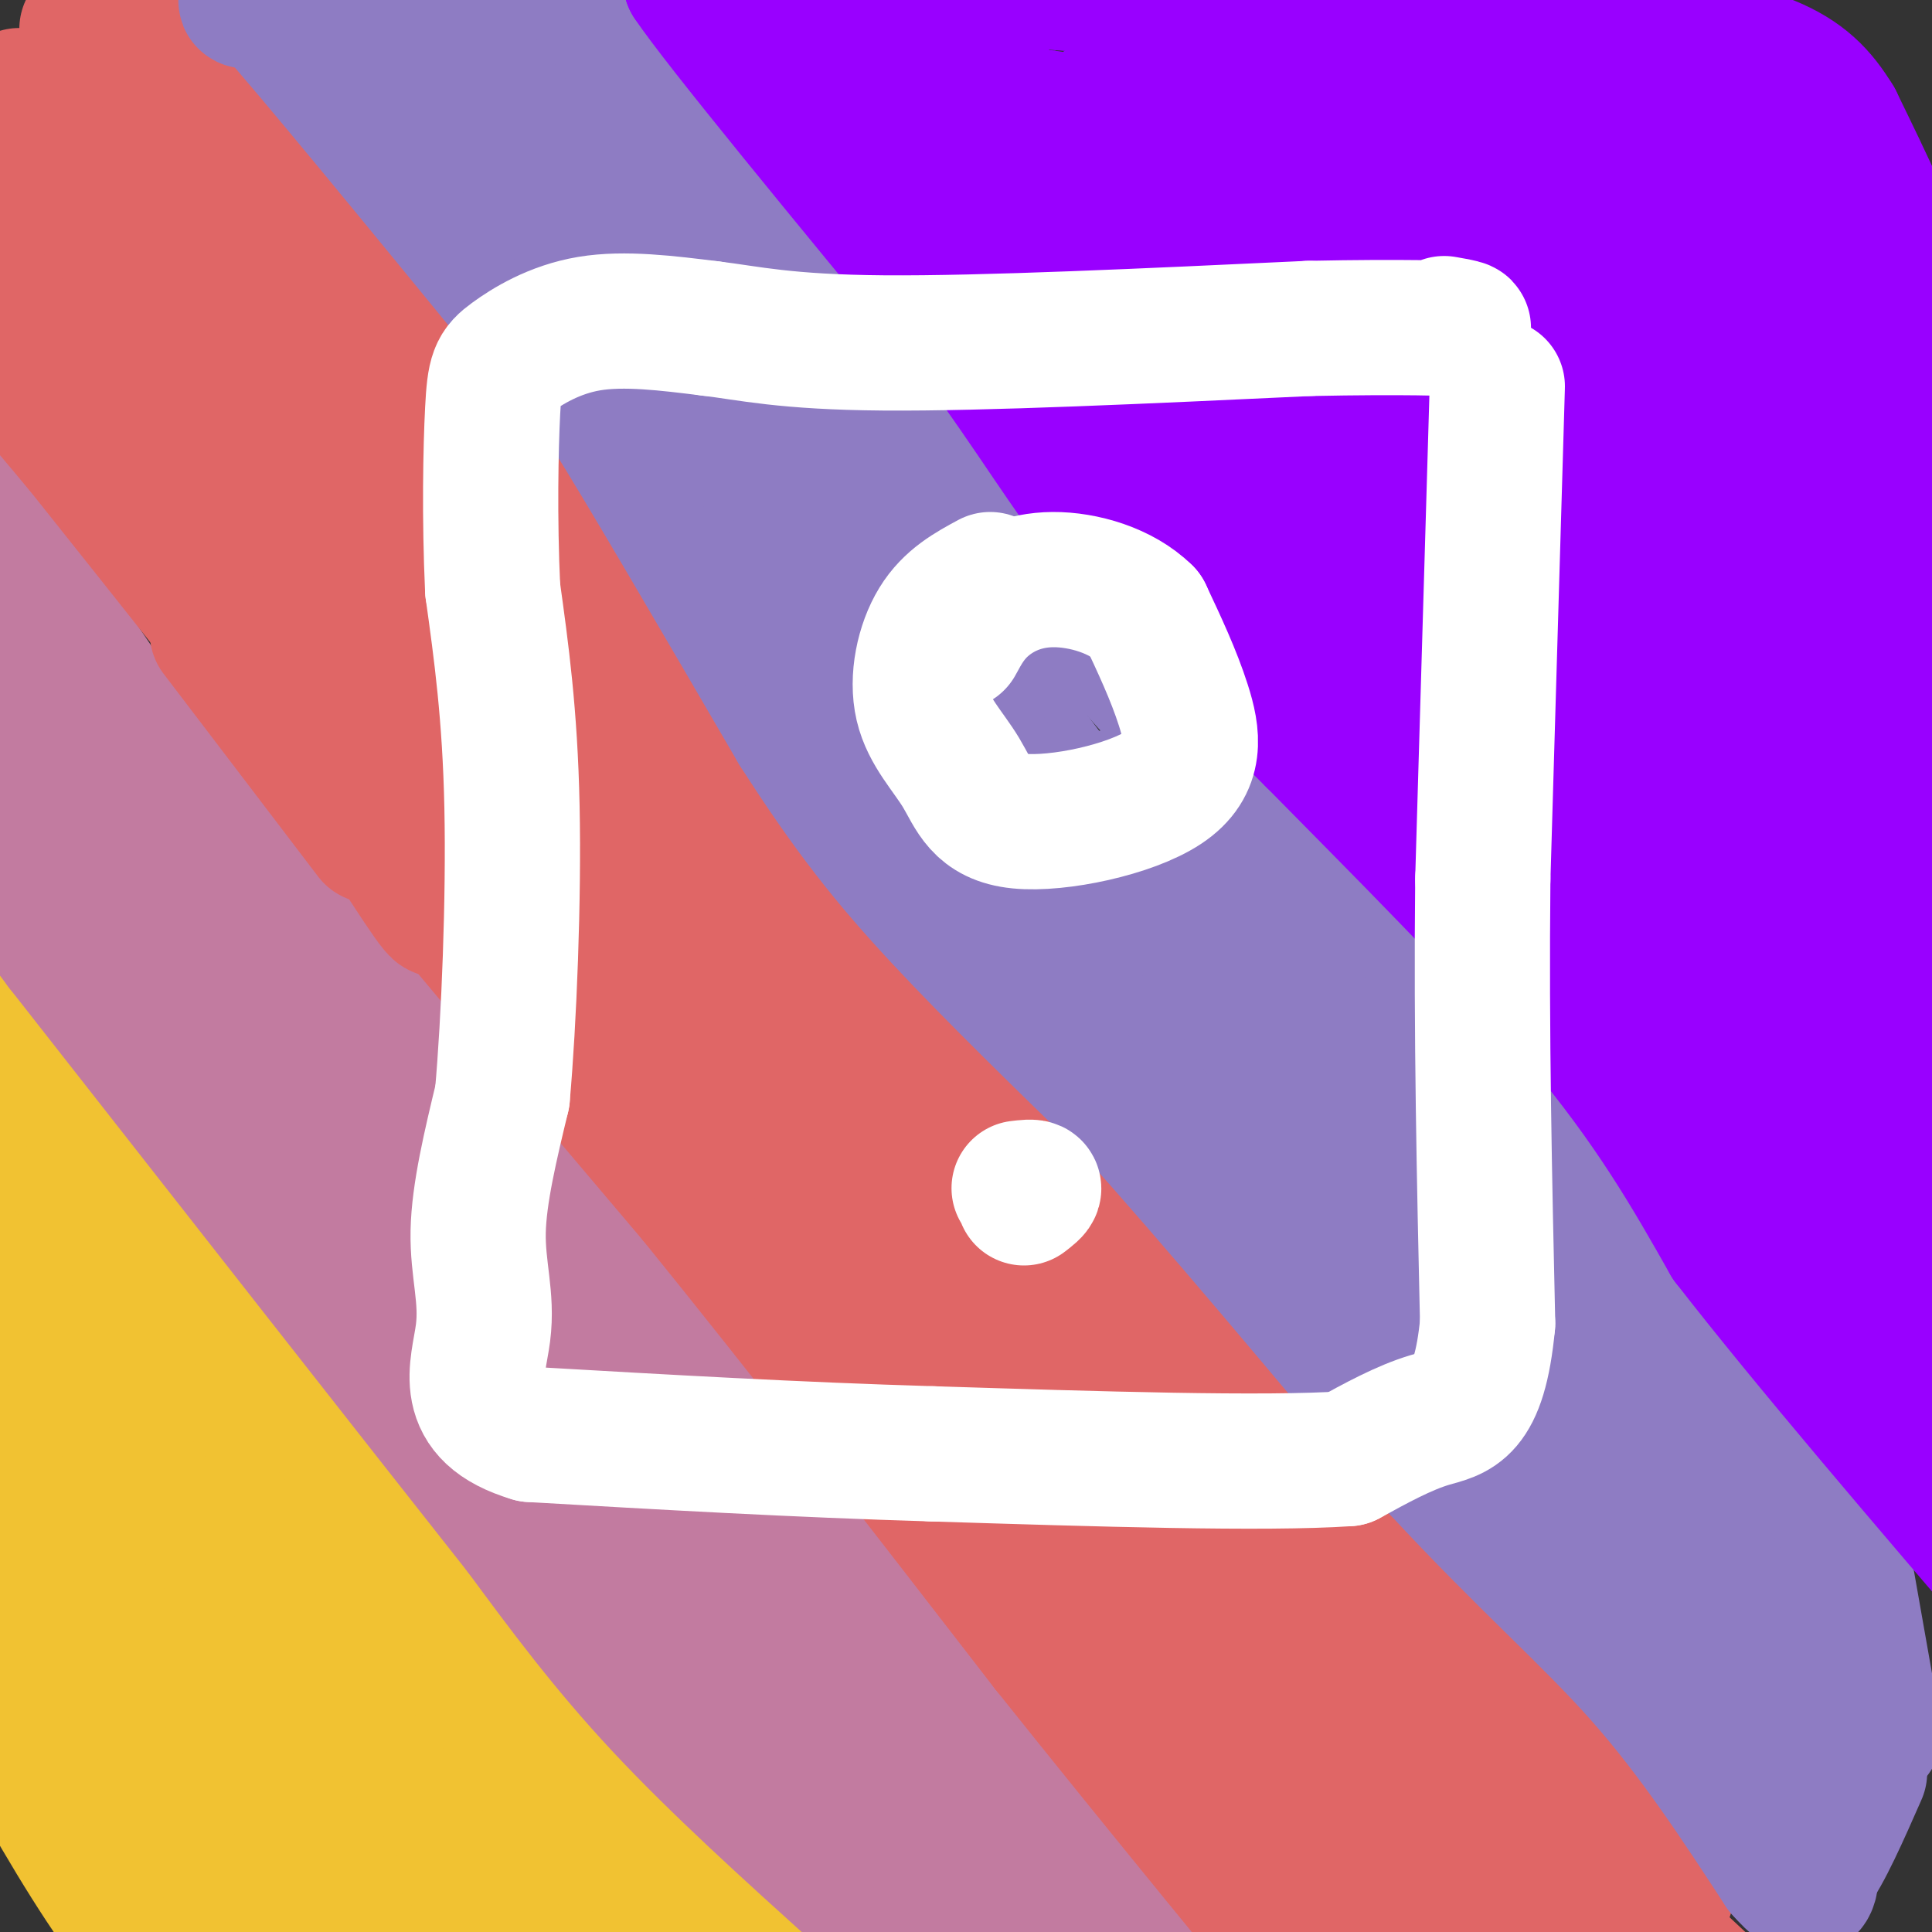 <svg viewBox='0 0 400 400' version='1.1' xmlns='http://www.w3.org/2000/svg' xmlns:xlink='http://www.w3.org/1999/xlink'><rect x="0" y="0" width="400" height="400" fill="#333333" stroke="none"/><g fill='none' stroke='#f1c232' stroke-width='28' stroke-linecap='round' stroke-linejoin='round'><path d='M11,364c-4.891,-5.203 -9.781,-10.407 -7,-4c2.781,6.407 13.234,24.424 20,34c6.766,9.576 9.844,10.711 4,0c-5.844,-10.711 -20.612,-33.268 -19,-32c1.612,1.268 19.603,26.362 22,29c2.397,2.638 -10.802,-17.181 -24,-37'/><path d='M7,354c-4.756,-7.844 -4.644,-8.956 -3,-6c1.644,2.956 4.822,9.978 8,17'/><path d='M2,326c-0.719,1.144 -1.438,2.288 -1,4c0.438,1.712 2.032,3.992 16,21c13.968,17.008 40.311,48.744 34,39c-6.311,-9.744 -45.276,-60.970 -43,-59c2.276,1.970 45.793,57.134 60,75c14.207,17.866 -0.897,-1.567 -16,-21'/><path d='M52,385c-19.733,-27.714 -61.067,-86.498 -52,-75c9.067,11.498 68.533,93.278 84,115c15.467,21.722 -13.067,-16.613 -39,-55c-25.933,-38.387 -49.267,-76.825 -45,-74c4.267,2.825 36.133,46.912 68,91'/><path d='M68,387c17.441,22.950 27.044,34.826 29,38c1.956,3.174 -3.733,-2.356 -31,-44c-27.267,-41.644 -76.110,-119.404 -59,-99c17.110,20.404 100.174,138.973 112,153c11.826,14.027 -47.587,-76.486 -107,-167'/><path d='M12,268c-18.545,-27.989 -11.408,-14.463 -12,-12c-0.592,2.463 -8.913,-6.138 21,33c29.913,39.138 98.059,126.016 118,152c19.941,25.984 -8.324,-8.928 -49,-67c-40.676,-58.072 -93.765,-139.306 -92,-139c1.765,0.306 58.382,82.153 115,164'/><path d='M113,399c33.418,49.448 59.463,91.069 21,36c-38.463,-55.069 -141.432,-206.826 -133,-202c8.432,4.826 128.266,166.236 157,206c28.734,39.764 -33.633,-42.118 -96,-124'/><path d='M62,315c-34.691,-44.281 -73.419,-92.982 -61,-81c12.419,11.982 75.987,84.647 115,130c39.013,45.353 53.473,63.393 47,59c-6.473,-4.393 -33.879,-31.219 -61,-69c-27.121,-37.781 -53.956,-86.518 -71,-114c-17.044,-27.482 -24.298,-33.709 -20,-26c4.298,7.709 20.149,29.355 36,51'/><path d='M47,265c26.366,36.153 74.282,101.036 83,116c8.718,14.964 -21.761,-19.990 -58,-65c-36.239,-45.010 -78.239,-100.075 -87,-115c-8.761,-14.925 15.718,10.289 57,61c41.282,50.711 99.366,126.917 113,145c13.634,18.083 -17.183,-21.959 -48,-62'/><path d='M107,345c-36.762,-47.083 -104.667,-133.792 -114,-148c-9.333,-14.208 39.905,44.083 73,85c33.095,40.917 50.048,64.458 67,88'/></g>
<g fill='none' stroke='#c27ba0' stroke-width='28' stroke-linecap='round' stroke-linejoin='round'><path d='M9,168c31.589,38.601 63.179,77.202 59,75c-4.179,-2.202 -44.125,-45.208 -63,-66c-18.875,-20.792 -16.679,-19.369 -1,-3c15.679,16.369 44.839,47.685 74,79'/><path d='M78,253c14.167,16.667 12.583,18.833 11,21'/><path d='M24,183c10.778,10.356 21.556,20.711 32,34c10.444,13.289 20.556,29.511 40,54c19.444,24.489 48.222,57.244 77,90'/><path d='M11,186c10.333,14.500 20.667,29.000 34,44c13.333,15.000 29.667,30.500 46,46'/><path d='M91,276c12.044,10.667 19.156,14.333 31,28c11.844,13.667 28.422,37.333 45,61'/><path d='M167,365c17.000,21.000 37.000,43.000 57,65'/><path d='M114,302c10.417,9.000 20.833,18.000 39,40c18.167,22.000 44.083,57.000 70,92'/><path d='M129,309c0.000,0.000 81.000,138.000 81,138'/><path d='M122,318c8.250,6.833 16.500,13.667 30,32c13.500,18.333 32.250,48.167 51,78'/><path d='M178,392c-14.667,-13.250 -29.333,-26.500 -41,-39c-11.667,-12.500 -20.333,-24.250 -29,-36'/><path d='M108,317c-20.667,-26.167 -57.833,-73.583 -95,-121'/><path d='M13,196c-23.000,-30.500 -33.000,-46.250 -43,-62'/><path d='M31,158c-0.007,2.601 -0.014,5.202 -7,-5c-6.986,-10.202 -20.952,-33.206 -10,-19c10.952,14.206 46.822,65.622 52,74c5.178,8.378 -20.337,-26.283 -40,-50c-19.663,-23.717 -33.475,-36.491 -30,-30c3.475,6.491 24.238,32.245 45,58'/><path d='M41,186c15.960,21.271 33.359,45.448 19,27c-14.359,-18.448 -60.478,-79.522 -56,-76c4.478,3.522 59.552,71.641 95,117c35.448,45.359 51.271,67.960 42,59c-9.271,-8.960 -43.635,-49.480 -78,-90'/><path d='M63,223c-20.195,-23.340 -31.682,-36.691 -9,-11c22.682,25.691 79.534,90.423 110,128c30.466,37.577 34.548,48.000 28,42c-6.548,-6.000 -23.724,-28.423 -45,-59c-21.276,-30.577 -46.650,-69.308 -31,-54c15.650,15.308 72.325,84.654 129,154'/><path d='M245,423c29.108,34.864 37.377,45.024 5,5c-32.377,-40.024 -105.400,-130.233 -96,-119c9.400,11.233 101.223,123.909 102,123c0.777,-0.909 -89.492,-115.403 -136,-173c-46.508,-57.597 -49.254,-58.299 -52,-59'/><path d='M68,200c-12.357,-12.617 -17.250,-14.660 -30,-32c-12.750,-17.340 -33.356,-49.976 -45,-65c-11.644,-15.024 -14.327,-12.435 -19,-16c-4.673,-3.565 -11.337,-13.282 -18,-23'/></g>
<g fill='none' stroke='#e06666' stroke-width='28' stroke-linecap='round' stroke-linejoin='round'><path d='M6,71c12.333,17.583 24.667,35.167 25,37c0.333,1.833 -11.333,-12.083 -23,-26'/><path d='M8,82c-6.956,-8.400 -12.844,-16.400 -2,-3c10.844,13.400 38.422,48.200 66,83'/><path d='M72,162c23.000,28.167 47.500,57.083 72,86'/><path d='M144,248c24.167,29.833 48.583,61.417 73,93'/><path d='M217,341c23.833,29.833 46.917,57.917 70,86'/><path d='M56,139c0.000,0.000 33.000,39.000 33,39'/><path d='M20,59c-4.931,-9.113 -9.863,-18.226 -2,-7c7.863,11.226 28.520,42.793 23,36c-5.520,-6.793 -37.217,-51.944 -41,-55c-3.783,-3.056 20.348,35.984 30,51c9.652,15.016 4.826,6.008 0,-3'/><path d='M30,81c-9.998,-15.213 -34.994,-51.745 -32,-47c2.994,4.745 33.978,50.767 35,47c1.022,-3.767 -27.917,-57.322 -29,-61c-1.083,-3.678 25.691,42.521 36,60c10.309,17.479 4.155,6.240 -2,-5'/><path d='M38,75c-2.167,-3.833 -6.583,-10.917 -11,-18'/><path d='M9,27c-0.511,-1.822 -1.022,-3.644 2,-7c3.022,-3.356 9.578,-8.244 14,-9c4.422,-0.756 6.711,2.622 9,6'/><path d='M18,41c34.006,45.821 68.013,91.643 80,109c11.987,17.357 1.955,6.250 -2,3c-3.955,-3.250 -1.834,1.356 -14,-14c-12.166,-15.356 -38.619,-50.673 -40,-47c-1.381,3.673 22.309,46.337 46,89'/><path d='M88,181c6.833,14.167 0.917,5.083 -5,-4'/><path d='M50,134c0.000,0.000 27.000,36.000 27,36'/><path d='M52,135c0.000,0.000 35.000,45.000 35,45'/><path d='M45,131c0.000,0.000 32.000,42.000 32,42'/><path d='M80,142c12.702,16.399 25.404,32.797 41,56c15.596,23.203 34.088,53.209 33,55c-1.088,1.791 -21.754,-24.633 -41,-51c-19.246,-26.367 -37.070,-52.676 -24,-39c13.070,13.676 57.035,67.338 101,121'/><path d='M190,284c20.200,24.067 20.200,23.733 6,5c-14.200,-18.733 -42.600,-55.867 -71,-93'/><path d='M103,150c0.000,0.000 173.000,241.000 173,241'/><path d='M276,391c33.000,45.333 29.000,38.167 25,31'/><path d='M345,392c0.000,0.000 -79.000,-100.000 -79,-100'/><path d='M266,292c-33.000,-38.622 -76.000,-85.178 -101,-111c-25.000,-25.822 -32.000,-30.911 -39,-36'/><path d='M126,145c-7.667,-6.356 -7.333,-4.244 -24,-26c-16.667,-21.756 -50.333,-67.378 -84,-113'/><path d='M22,3c28.667,29.417 57.333,58.833 78,85c20.667,26.167 33.333,49.083 46,72'/><path d='M146,160c12.444,19.022 20.556,30.578 43,57c22.444,26.422 59.222,67.711 96,109'/><path d='M167,192c-8.768,-10.214 -17.536,-20.429 -6,-5c11.536,15.429 43.375,56.500 38,50c-5.375,-6.500 -47.964,-60.571 -53,-66c-5.036,-5.429 27.482,37.786 60,81'/><path d='M206,252c15.672,21.214 24.852,33.749 32,43c7.148,9.251 12.263,15.217 3,2c-9.263,-13.217 -32.905,-45.619 -32,-46c0.905,-0.381 26.356,31.259 47,59c20.644,27.741 36.481,51.584 30,44c-6.481,-7.584 -35.280,-46.595 -46,-61c-10.720,-14.405 -3.360,-4.202 4,6'/><path d='M244,299c18.930,26.275 64.255,88.963 67,91c2.745,2.037 -37.089,-56.578 -41,-63c-3.911,-6.422 28.101,39.348 44,61c15.899,21.652 15.685,19.186 10,7c-5.685,-12.186 -16.843,-34.093 -28,-56'/><path d='M296,339c-0.589,0.251 11.940,28.878 18,42c6.060,13.122 5.651,10.740 -4,0c-9.651,-10.740 -28.546,-29.838 -30,-29c-1.454,0.838 14.532,21.610 15,21c0.468,-0.610 -14.580,-22.603 -18,-27c-3.420,-4.397 4.790,8.801 13,22'/><path d='M290,368c6.671,10.276 16.849,24.965 15,20c-1.849,-4.965 -15.725,-29.585 -22,-41c-6.275,-11.415 -4.950,-9.627 2,2c6.950,11.627 19.525,33.092 14,27c-5.525,-6.092 -29.150,-39.741 -28,-42c1.150,-2.259 27.075,26.870 53,56'/><path d='M324,390c9.003,8.450 5.009,1.574 4,-1c-1.009,-2.574 0.967,-0.844 -1,-5c-1.967,-4.156 -7.876,-14.196 -10,-16c-2.124,-1.804 -0.464,4.627 7,14c7.464,9.373 20.732,21.686 34,34'/></g>
<g fill='none' stroke='#8e7cc3' stroke-width='28' stroke-linecap='round' stroke-linejoin='round'><path d='M67,8c3.714,4.369 7.429,8.738 6,7c-1.429,-1.738 -8.000,-9.583 -13,-13c-5.000,-3.417 -8.429,-2.405 -9,-2c-0.571,0.405 1.714,0.202 4,0'/><path d='M55,0c9.667,10.833 31.833,37.917 54,65'/><path d='M109,65c10.444,11.622 9.556,8.178 17,20c7.444,11.822 23.222,38.911 39,66'/><path d='M165,151c11.000,17.200 19.000,27.200 30,39c11.000,11.800 25.000,25.400 39,39'/><path d='M234,229c17.167,19.000 40.583,47.000 64,75'/><path d='M298,304c18.000,19.444 31.000,30.556 42,43c11.000,12.444 20.000,26.222 29,40'/><path d='M369,387c5.833,6.667 5.917,3.333 6,0'/><path d='M375,387c2.667,-3.333 6.333,-11.667 10,-20'/><path d='M388,359c0.000,0.000 -6.000,-34.000 -6,-34'/><path d='M382,325c-1.511,-8.089 -2.289,-11.311 -9,-22c-6.711,-10.689 -19.356,-28.844 -32,-47'/><path d='M341,256c-22.000,-26.333 -61.000,-68.667 -100,-111'/><path d='M241,145c-36.167,-40.500 -76.583,-86.250 -117,-132'/><path d='M124,13c-22.156,-25.556 -19.044,-23.444 -20,-24c-0.956,-0.556 -5.978,-3.778 -11,-7'/><path d='M113,21c-9.851,-8.315 -19.702,-16.631 -18,-13c1.702,3.631 14.958,19.208 14,17c-0.958,-2.208 -16.131,-22.202 -17,-22c-0.869,0.202 12.565,20.601 26,41'/><path d='M118,44c2.136,2.754 -5.524,-10.862 -17,-26c-11.476,-15.138 -26.768,-31.797 -15,-15c11.768,16.797 50.598,67.049 63,82c12.402,14.951 -1.622,-5.398 -13,-21c-11.378,-15.602 -20.108,-26.458 -16,-20c4.108,6.458 21.054,30.229 38,54'/><path d='M158,98c16.314,22.471 38.098,51.648 26,34c-12.098,-17.648 -58.078,-82.122 -47,-67c11.078,15.122 79.213,109.841 88,119c8.787,9.159 -41.775,-67.240 -61,-96c-19.225,-28.760 -7.112,-9.880 5,9'/><path d='M169,97c26.981,36.142 91.933,121.997 83,110c-8.933,-11.997 -91.751,-121.845 -94,-124c-2.249,-2.155 76.072,103.384 97,133c20.928,29.616 -15.536,-16.692 -52,-63'/><path d='M203,153c-22.256,-24.350 -51.897,-53.724 -32,-31c19.897,22.724 89.333,97.544 108,116c18.667,18.456 -13.436,-19.454 -43,-50c-29.564,-30.546 -56.590,-53.727 -50,-45c6.590,8.727 46.795,49.364 87,90'/><path d='M273,233c18.215,20.762 20.251,27.665 3,3c-17.251,-24.665 -53.789,-80.900 -42,-70c11.789,10.900 71.905,88.935 75,93c3.095,4.065 -50.830,-65.838 -63,-80c-12.170,-14.162 17.415,27.419 47,69'/><path d='M293,248c19.291,27.924 44.020,63.234 33,52c-11.020,-11.234 -57.789,-69.011 -55,-66c2.789,3.011 55.135,66.811 62,74c6.865,7.189 -31.753,-42.232 -43,-57c-11.247,-14.768 4.876,5.116 21,25'/><path d='M311,276c17.562,20.782 50.968,60.237 49,54c-1.968,-6.237 -39.309,-58.166 -49,-73c-9.691,-14.834 8.268,7.426 26,35c17.732,27.574 35.235,60.462 31,55c-4.235,-5.462 -30.210,-49.275 -40,-66c-9.790,-16.725 -3.395,-6.363 3,4'/><path d='M331,285c8.733,14.578 29.067,49.022 35,59c5.933,9.978 -2.533,-4.511 -11,-19'/><path d='M360,337c6.756,11.311 13.511,22.622 15,23c1.489,0.378 -2.289,-10.178 -4,-13c-1.711,-2.822 -1.356,2.089 -1,7'/></g>
<g fill='none' stroke='#9900ff' stroke-width='28' stroke-linecap='round' stroke-linejoin='round'><path d='M154,3c7.417,7.583 14.833,15.167 13,14c-1.833,-1.167 -12.917,-11.083 -24,-21'/><path d='M143,-4c5.667,8.500 31.833,40.250 58,72'/><path d='M201,68c13.867,18.622 19.533,29.178 30,42c10.467,12.822 25.733,27.911 41,43'/><path d='M272,153c17.222,17.533 39.778,39.867 55,58c15.222,18.133 23.111,32.067 31,46'/><path d='M358,257c16.167,20.833 41.083,49.917 66,79'/><path d='M385,256c4.311,12.644 8.622,25.289 11,23c2.378,-2.289 2.822,-19.511 2,-34c-0.822,-14.489 -2.911,-26.244 -5,-38'/><path d='M393,207c0.733,-24.889 5.067,-68.111 6,-92c0.933,-23.889 -1.533,-28.444 -4,-33'/><path d='M395,82c-0.089,-9.044 1.689,-15.156 1,-21c-0.689,-5.844 -3.844,-11.422 -7,-17'/><path d='M389,44c-2.667,-6.000 -5.833,-12.500 -9,-19'/><path d='M380,25c-3.222,-5.311 -6.778,-9.089 -14,-12c-7.222,-2.911 -18.111,-4.956 -29,-7'/><path d='M337,6c-27.667,-3.000 -82.333,-7.000 -137,-11'/><path d='M200,-5c-24.342,-1.853 -16.699,-0.987 -14,1c2.699,1.987 0.452,5.093 -1,7c-1.452,1.907 -2.111,2.614 7,11c9.111,8.386 27.991,24.450 38,34c10.009,9.550 11.145,12.586 2,6c-9.145,-6.586 -28.573,-22.793 -48,-39'/><path d='M184,15c-7.467,-7.711 -2.133,-7.489 19,15c21.133,22.489 58.067,67.244 95,112'/><path d='M298,142c-5.377,-2.604 -66.319,-65.115 -76,-73c-9.681,-7.885 31.900,38.856 57,66c25.100,27.144 33.719,34.693 22,19c-11.719,-15.693 -43.777,-54.626 -53,-66c-9.223,-11.374 4.388,4.813 18,21'/><path d='M266,109c22.821,26.429 70.872,82.002 76,84c5.128,1.998 -32.667,-49.578 -32,-47c0.667,2.578 39.795,59.309 49,71c9.205,11.691 -11.513,-21.660 -19,-34c-7.487,-12.340 -1.744,-3.670 4,5'/><path d='M344,188c7.409,13.911 23.930,46.190 27,50c3.070,3.810 -7.313,-20.849 -10,-21c-2.687,-0.151 2.321,24.207 4,17c1.679,-7.207 0.029,-45.979 -2,-68c-2.029,-22.021 -4.437,-27.292 -5,-27c-0.563,0.292 0.718,6.146 2,12'/><path d='M360,151c2.083,17.513 6.290,55.295 8,44c1.710,-11.295 0.922,-71.667 -1,-65c-1.922,6.667 -4.979,80.372 -5,106c-0.021,25.628 2.994,3.179 3,-25c0.006,-28.179 -2.997,-62.090 -6,-96'/><path d='M359,115c1.432,11.378 8.013,87.823 9,92c0.987,4.177 -3.619,-63.914 -2,-65c1.619,-1.086 9.463,64.833 12,84c2.537,19.167 -0.231,-8.416 -3,-36'/><path d='M375,190c-1.667,-16.167 -4.333,-38.583 -7,-61'/><path d='M365,112c-0.812,-6.353 -1.623,-12.706 0,-3c1.623,9.706 5.681,35.471 8,27c2.319,-8.471 2.900,-51.178 2,-62c-0.900,-10.822 -3.281,10.240 -2,30c1.281,19.760 6.223,38.217 7,32c0.777,-6.217 -2.612,-37.109 -6,-68'/><path d='M374,68c-1.939,-16.761 -3.788,-24.665 -5,-28c-1.212,-3.335 -1.787,-2.101 -3,0c-1.213,2.101 -3.063,5.071 -2,17c1.063,11.929 5.037,32.818 4,30c-1.037,-2.818 -7.087,-29.344 -11,-45c-3.913,-15.656 -5.688,-20.444 -4,-9c1.688,11.444 6.839,39.120 8,44c1.161,4.880 -1.668,-13.034 -5,-25c-3.332,-11.966 -7.166,-17.983 -11,-24'/><path d='M345,28c-3.948,-4.725 -8.319,-4.538 -11,-4c-2.681,0.538 -3.674,1.425 -3,10c0.674,8.575 3.014,24.837 5,34c1.986,9.163 3.617,11.228 6,10c2.383,-1.228 5.519,-5.748 2,-16c-3.519,-10.252 -13.691,-26.238 -21,-35c-7.309,-8.762 -11.754,-10.302 -16,-10c-4.246,0.302 -8.292,2.445 -9,7c-0.708,4.555 1.920,11.520 5,17c3.080,5.480 6.610,9.474 10,12c3.390,2.526 6.641,3.584 6,-1c-0.641,-4.584 -5.172,-14.811 -8,-21c-2.828,-6.189 -3.951,-8.340 -8,-10c-4.049,-1.660 -11.025,-2.830 -18,-4'/><path d='M285,17c-7.304,1.821 -16.563,8.373 -20,14c-3.437,5.627 -1.051,10.328 2,14c3.051,3.672 6.768,6.314 9,6c2.232,-0.314 2.980,-3.584 4,-5c1.020,-1.416 2.314,-0.977 -2,-6c-4.314,-5.023 -14.234,-15.510 -19,-20c-4.766,-4.490 -4.377,-2.985 -7,-2c-2.623,0.985 -8.259,1.451 -11,4c-2.741,2.549 -2.588,7.183 1,12c3.588,4.817 10.611,9.817 13,10c2.389,0.183 0.143,-4.451 -5,-10c-5.143,-5.549 -13.184,-12.014 -15,-11c-1.816,1.014 2.592,9.507 7,18'/><path d='M242,41c3.948,6.606 10.319,14.121 5,7c-5.319,-7.121 -22.329,-28.878 -19,-25c3.329,3.878 26.995,33.390 25,34c-1.995,0.610 -29.653,-27.682 -35,-32c-5.347,-4.318 11.615,15.338 17,22c5.385,6.662 -0.808,0.331 -7,-6'/><path d='M228,41c-9.061,-9.020 -28.215,-28.571 -16,-16c12.215,12.571 55.798,57.263 61,60c5.202,2.737 -27.977,-36.483 -37,-45c-9.023,-8.517 6.109,13.668 20,32c13.891,18.332 26.540,32.809 30,36c3.460,3.191 -2.270,-4.905 -8,-13'/><path d='M278,95c-7.135,-11.958 -20.971,-35.353 -22,-37c-1.029,-1.647 10.750,18.453 27,41c16.250,22.547 36.970,47.542 35,40c-1.970,-7.542 -26.631,-47.619 -38,-67c-11.369,-19.381 -9.445,-18.064 2,2c11.445,20.064 32.413,58.875 41,73c8.587,14.125 4.794,3.562 1,-7'/><path d='M324,140c-3.951,-19.467 -14.329,-64.634 -10,-55c4.329,9.634 23.364,74.071 28,74c4.636,-0.071 -5.129,-64.648 -8,-74c-2.871,-9.352 1.150,36.521 5,60c3.850,23.479 7.529,24.566 9,24c1.471,-0.566 0.736,-2.783 0,-5'/><path d='M348,164c-2.304,-14.315 -8.065,-47.602 -12,-66c-3.935,-18.398 -6.043,-21.907 -9,-26c-2.957,-4.093 -6.763,-8.772 -7,-4c-0.237,4.772 3.097,18.994 8,31c4.903,12.006 11.377,21.797 14,22c2.623,0.203 1.395,-9.183 -2,-20c-3.395,-10.817 -8.958,-23.064 -14,-31c-5.042,-7.936 -9.562,-11.562 -12,-13c-2.438,-1.438 -2.794,-0.687 -4,0c-1.206,0.687 -3.262,1.311 -3,6c0.262,4.689 2.844,13.442 6,21c3.156,7.558 6.888,13.919 11,19c4.112,5.081 8.603,8.880 10,9c1.397,0.120 -0.302,-3.440 -2,-7'/><path d='M332,105c-10.051,-12.804 -34.178,-41.315 -35,-42c-0.822,-0.685 21.661,26.455 30,35c8.339,8.545 2.534,-1.506 -6,-12c-8.534,-10.494 -19.798,-21.432 -24,-24c-4.202,-2.568 -1.342,3.233 3,9c4.342,5.767 10.166,11.501 17,17c6.834,5.499 14.677,10.763 21,13c6.323,2.237 11.125,1.449 14,1c2.875,-0.449 3.821,-0.557 2,-4c-1.821,-3.443 -6.411,-10.222 -11,-17'/><path d='M343,81c0.619,4.179 7.667,23.125 8,24c0.333,0.875 -6.048,-16.321 -10,-22c-3.952,-5.679 -5.476,0.161 -7,6'/></g>
<g fill='none' stroke='#ffffff' stroke-width='28' stroke-linecap='round' stroke-linejoin='round'><path d='M310,80c0.000,0.000 -3.000,102.000 -3,102'/><path d='M307,182c-0.333,32.333 0.333,62.167 1,92'/><path d='M308,274c-1.756,18.400 -6.644,18.400 -12,20c-5.356,1.600 -11.178,4.800 -17,8'/><path d='M279,302c-17.167,1.167 -51.583,0.083 -86,-1'/><path d='M193,301c-28.167,-0.833 -55.583,-2.417 -83,-4'/><path d='M110,297c-14.988,-4.452 -10.958,-13.583 -10,-21c0.958,-7.417 -1.155,-13.119 -1,-21c0.155,-7.881 2.577,-17.940 5,-28'/><path d='M104,227c1.400,-15.689 2.400,-40.911 2,-60c-0.400,-19.089 -2.200,-32.044 -4,-45'/><path d='M102,122c-0.686,-14.789 -0.400,-29.263 0,-37c0.400,-7.737 0.915,-8.737 4,-11c3.085,-2.263 8.738,-5.789 16,-7c7.262,-1.211 16.131,-0.105 25,1'/><path d='M147,68c7.978,0.956 15.422,2.844 36,3c20.578,0.156 54.289,-1.422 88,-3'/><path d='M271,68c20.711,-0.422 28.489,0.022 31,0c2.511,-0.022 -0.244,-0.511 -3,-1'/><path d='M205,120c-4.102,2.214 -8.204,4.429 -11,9c-2.796,4.571 -4.285,11.499 -3,17c1.285,5.501 5.344,9.576 8,14c2.656,4.424 3.908,9.196 12,10c8.092,0.804 23.025,-2.360 30,-7c6.975,-4.640 5.993,-10.754 4,-17c-1.993,-6.246 -4.996,-12.623 -8,-19'/><path d='M237,127c-4.774,-4.726 -12.708,-7.042 -19,-7c-6.292,0.042 -10.940,2.440 -14,5c-3.060,2.560 -4.530,5.280 -6,8'/><path d='M211,246c1.417,-0.167 2.833,-0.333 3,0c0.167,0.333 -0.917,1.167 -2,2'/></g>
</svg>